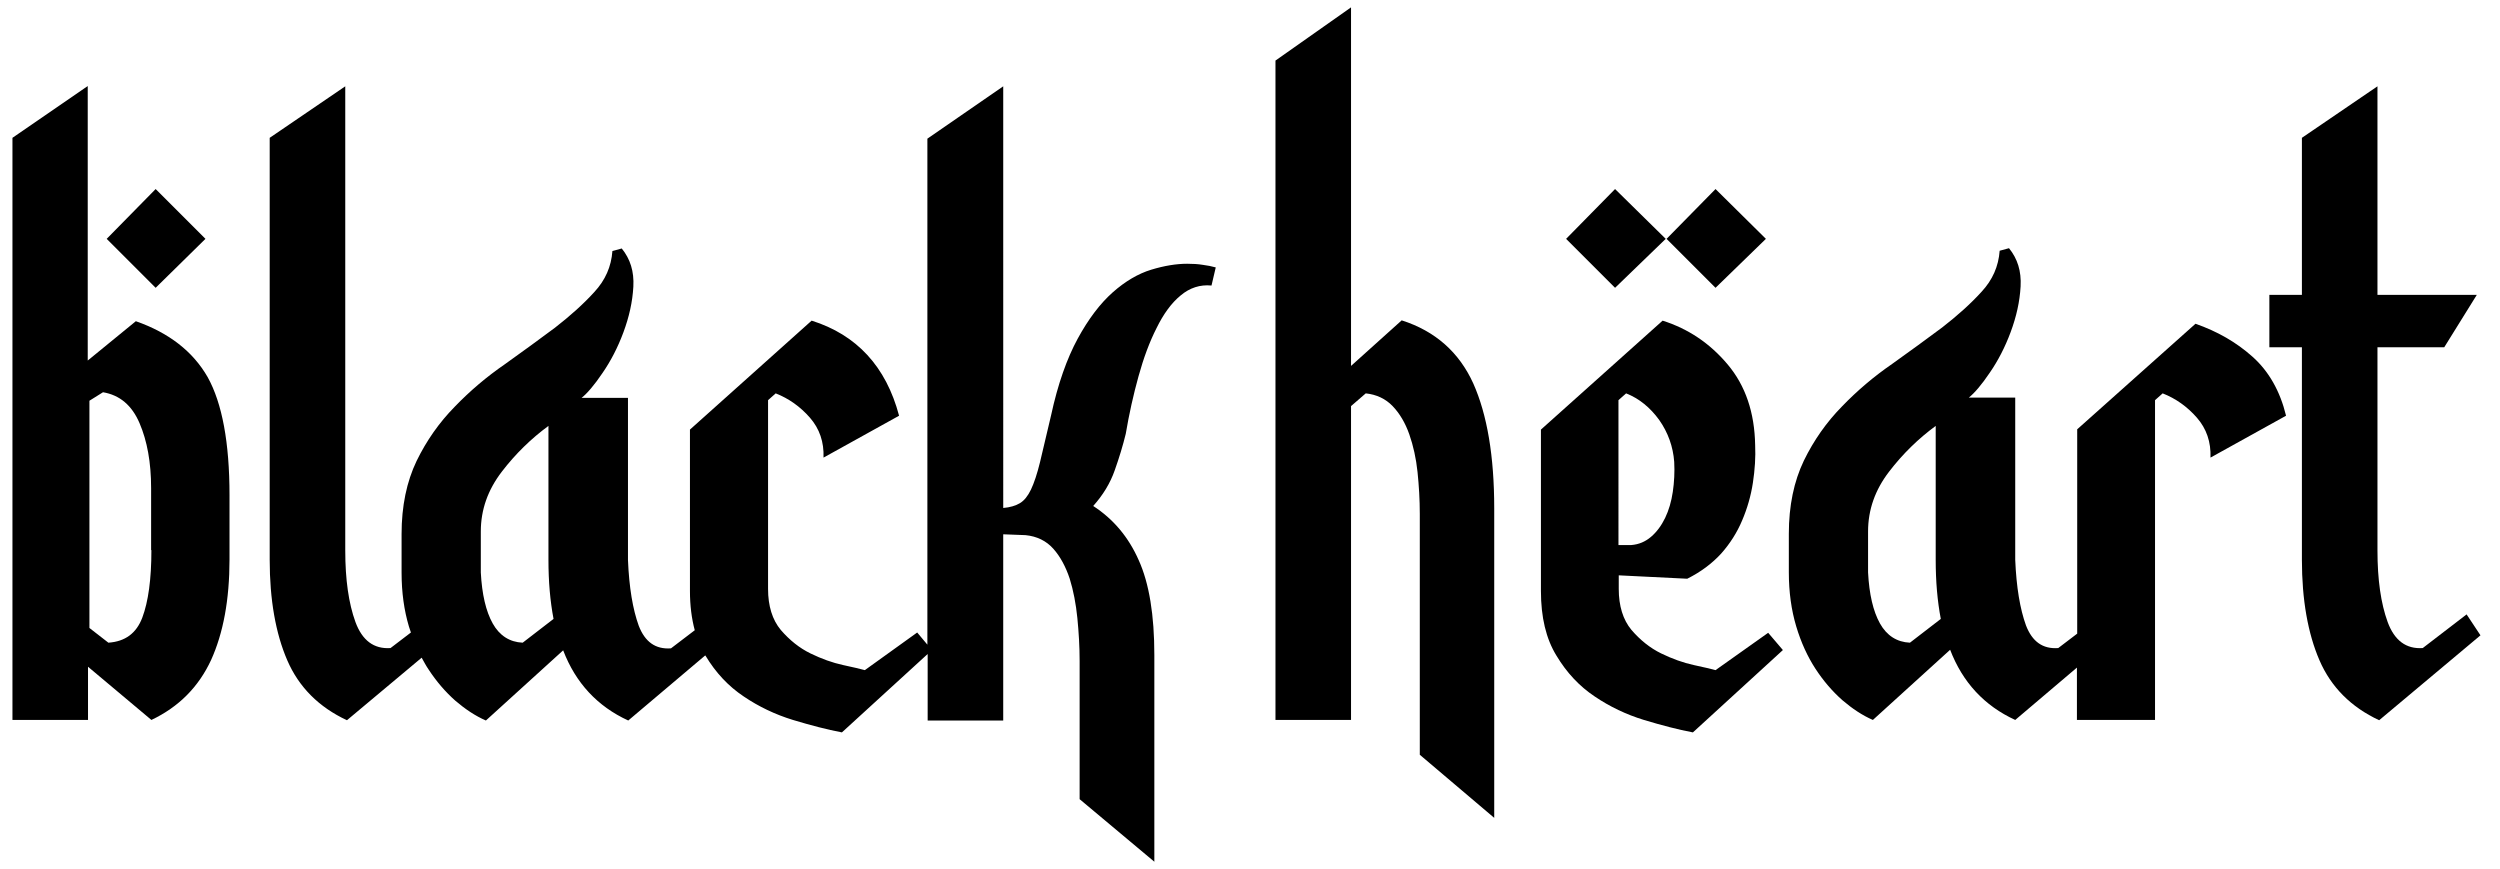 <?xml version="1.0" encoding="utf-8"?>
<!-- Generator: Adobe Illustrator 24.3.2, SVG Export Plug-In . SVG Version: 6.00 Build 0)  -->
<svg version="1.1" id="Layer_1" xmlns="http://www.w3.org/2000/svg" xmlns:xlink="http://www.w3.org/1999/xlink" x="0px" y="0px"
	 viewBox="0 0 883.4 307.1" style="enable-background:new 0 0 883.4 307.1;" xml:space="preserve">
<g>
	<path d="M48,113.5l-17,13.9v-97L4.4,48.7v205.7h26.7v-18.8l22.4,18.8c9.7-4.6,16.7-11.7,21.1-21.2c4.3-9.5,6.5-21.3,6.5-35.5V175
		c0-18.6-2.6-32.5-7.7-41.7C68.2,124.2,59.7,117.6,48,113.5z M53.5,194.4c0,10.3-1.1,18.2-3.2,23.8c-2.1,5.6-6.1,8.5-12,8.9
		l-6.7-5.2v-80.3l4.8-3c5.9,1,10.2,4.6,12.9,10.9c2.7,6.3,4.1,13.9,4.1,23V194.4z"/>
	<polygon points="72.6,84.4 55,66.8 37.7,84.4 55,101.7 	"/>
	<path d="M419.5,93.2c-3.8,0-8.1,0.7-12.7,2.1c-4.6,1.4-9.2,4.1-13.6,8c-4.4,3.9-8.6,9.4-12.4,16.4c-3.8,7-7,16-9.4,27.1
		c-1.6,6.9-2.9,12.4-3.9,16.5c-1,4.1-2.1,7.4-3.2,9.7c-1.1,2.3-2.4,3.9-3.9,4.8c-1.5,0.9-3.5,1.5-5.9,1.7V30.5L327.7,49v178.8
		l-3.6-4.3l-18.5,13.3c-1.4-0.4-4-1-7.7-1.8c-3.7-0.8-7.6-2.2-11.5-4.1c-3.9-1.9-7.4-4.7-10.5-8.3c-3-3.6-4.5-8.5-4.5-14.5v-66.7
		l2.7-2.4c4.6,1.8,8.7,4.7,12.1,8.6c3.4,3.9,5,8.6,4.8,14.1l26.7-14.8c-4.6-17.4-15-28.6-30.9-33.6l-43,38.5v57
		c0,5.2,0.6,9.8,1.7,13.9l-8.4,6.4c-5.5,0.4-9.2-2.3-11.4-8c-2.1-5.8-3.4-13.5-3.8-23.2v-57.3h-16.4c2-1.6,4.5-4.5,7.4-8.8
		c2.9-4.2,5.4-9,7.4-14.4c2-5.4,3.2-10.7,3.5-16.1c0.3-5.4-1.1-9.8-4.1-13.5l-3.3,0.9c-0.4,5.5-2.5,10.3-6.4,14.5
		c-3.8,4.2-8.5,8.4-13.9,12.6c-5.5,4.1-11.4,8.4-17.7,12.9c-6.4,4.4-12.3,9.4-17.7,15c-5.5,5.6-10,12-13.5,19.2
		c-3.5,7.3-5.3,15.9-5.3,25.8v13.6c0,7.1,0.9,13.4,2.6,19.1c0.2,0.7,0.5,1.4,0.7,2.1L138,229c-5.9,0.4-10-2.7-12.4-9.2
		c-2.4-6.6-3.6-15-3.6-25.3V30.5L95.3,48.7v149.1c0,14.1,2.1,26,6.2,35.5c4.1,9.5,11.2,16.6,21.1,21.2l26.4-22.1
		c0.8,1.4,1.5,2.8,2.4,4.1c2.8,4.3,6,8,9.5,11.1c3.5,3,7.1,5.4,10.8,7l27.3-24.8c4.4,11.5,12.1,19.8,23,24.8l27.2-23
		c0,0,0,0.1,0.1,0.1c3.6,6,8.1,10.8,13.5,14.4c5.3,3.6,11.2,6.4,17.4,8.3c6.3,1.9,12,3.4,17.3,4.4l30.3-27.7v23.5h26.7v-65.8
		l7.9,0.3c4,0.4,7.3,2,9.8,4.8c2.5,2.8,4.4,6.4,5.8,10.6c1.3,4.2,2.2,8.9,2.7,13.9c0.5,5.1,0.8,10.1,0.8,15.2v48.8l26.4,22.1v-73
		c0-14.1-1.8-25.3-5.5-33.5c-3.6-8.2-9-14.6-16.1-19.2c3.4-3.8,6-8,7.6-12.6c1.6-4.5,2.9-8.8,3.9-12.9c1.2-7.1,2.7-13.8,4.5-20.3
		c1.8-6.5,3.9-12.2,6.4-17.1c2.4-4.9,5.2-8.8,8.5-11.5c3.2-2.7,6.9-3.9,10.9-3.5l1.5-6.4c-1.4-0.4-2.9-0.7-4.5-0.9
		C423.3,93.3,421.5,93.2,419.5,93.2z M184.7,227.1c-4.6-0.2-8.2-2.5-10.6-6.8c-2.4-4.3-3.8-10.3-4.2-18v-14.5
		c0-7.7,2.5-14.7,7.4-21.1c4.9-6.4,10.5-11.8,16.5-16.2v47.3c0,7.7,0.6,14.6,1.8,20.9L184.7,227.1z"/>
	<path d="M495.3,113.2l-17.9,16.1V2.6l-26.7,18.8v233h26.7V143.5l5.2-4.5c3.8,0.4,7,1.9,9.5,4.5c2.5,2.6,4.5,6,5.9,10
		c1.4,4,2.4,8.5,2.9,13.3c0.5,4.8,0.8,9.8,0.8,14.8v85.1L528,289V179.6c0-18.4-2.5-33.1-7.4-44.1C515.6,124.5,507.2,117,495.3,113.2
		z"/>
	<polygon points="588.6,84.4 570.7,66.8 553.4,84.4 570.7,101.7 	"/>
	<polygon points="624,84.4 606.2,66.8 588.9,84.4 606.2,101.7 	"/>
	<path d="M606.2,236.8c-1.4-0.4-4-1-7.7-1.8c-3.7-0.8-7.6-2.2-11.5-4.1c-3.9-1.9-7.4-4.7-10.5-8.3c-3-3.6-4.5-8.5-4.5-14.5v-4.8
		l24.2,1.2c4.8-2.4,8.8-5.4,12-8.9c3.1-3.5,5.6-7.4,7.4-11.7c1.8-4.2,3.1-8.7,3.8-13.3c0.7-4.6,1-9.1,0.8-13.3
		c-0.2-11.5-3.4-21-9.7-28.5c-6.3-7.5-13.9-12.6-23-15.5l-43,38.5v57c0,9.3,1.8,16.9,5.5,22.9c3.6,6,8.1,10.8,13.5,14.4
		c5.3,3.6,11.2,6.4,17.4,8.3c6.3,1.9,12,3.4,17.3,4.4l31.8-29.1l-5.2-6.1L606.2,236.8z M571.9,141.4l2.7-2.4c4.6,1.8,8.5,5,11.7,9.4
		c3.1,4.4,4.9,9.4,5.3,14.8c0.2,3.6,0,7.2-0.5,10.6c-0.5,3.4-1.4,6.5-2.7,9.2c-1.3,2.7-3,5-5,6.7c-2,1.7-4.3,2.7-7,2.9h-4.5V141.4z"
		/>
	<path d="M796,126.1c-5.8-5.2-12.5-9-20.2-11.7L734,151.7v72.2l-6.7,5.1c-5.5,0.4-9.2-2.3-11.4-8c-2.1-5.8-3.4-13.5-3.8-23.2v-57.3
		h-16.4c2-1.6,4.5-4.5,7.4-8.8c2.9-4.2,5.4-9,7.4-14.4c2-5.4,3.2-10.7,3.5-16.1c0.3-5.4-1.1-9.8-4.1-13.5l-3.3,0.9
		c-0.4,5.5-2.5,10.3-6.4,14.5c-3.8,4.2-8.5,8.4-13.9,12.6c-5.5,4.1-11.4,8.4-17.7,12.9c-6.4,4.4-12.3,9.4-17.7,15
		c-5.5,5.6-10,12-13.5,19.2c-3.5,7.3-5.3,15.9-5.3,25.8v13.6c0,7.1,0.9,13.4,2.6,19.1c1.7,5.7,4,10.7,6.8,15c2.8,4.3,6,8,9.5,11.1
		c3.5,3,7.1,5.4,10.8,7l27.3-24.8c4.4,11.5,12.1,19.8,23,24.8l21.8-18.5v18.5h27.6v-113l2.7-2.4c4.6,1.8,8.7,4.7,12.1,8.6
		c3.4,3.9,5,8.6,4.8,14.1l26.7-14.8C805.7,138.2,801.7,131.2,796,126.1z M674.9,227.1c-4.6-0.2-8.2-2.5-10.6-6.8
		c-2.4-4.3-3.8-10.3-4.2-18v-14.5c0-7.7,2.5-14.7,7.4-21.1c4.9-6.4,10.5-11.8,16.5-16.2v47.3c0,7.7,0.6,14.6,1.8,20.9L674.9,227.1z"
		/>
	<path d="M871.6,217.1L856.1,229c-5.9,0.4-10-2.7-12.4-9.2c-2.4-6.6-3.6-15-3.6-25.3v-71.8h23.6l11.5-18.5h-35.1V30.5l-26.7,18.2
		v55.5h-11.5v18.5h11.5v75.1c0,14.1,2.1,26,6.2,35.5c4.1,9.5,11.2,16.6,21.1,21.2l35.8-30L871.6,217.1z"/>
</g>
</svg>
